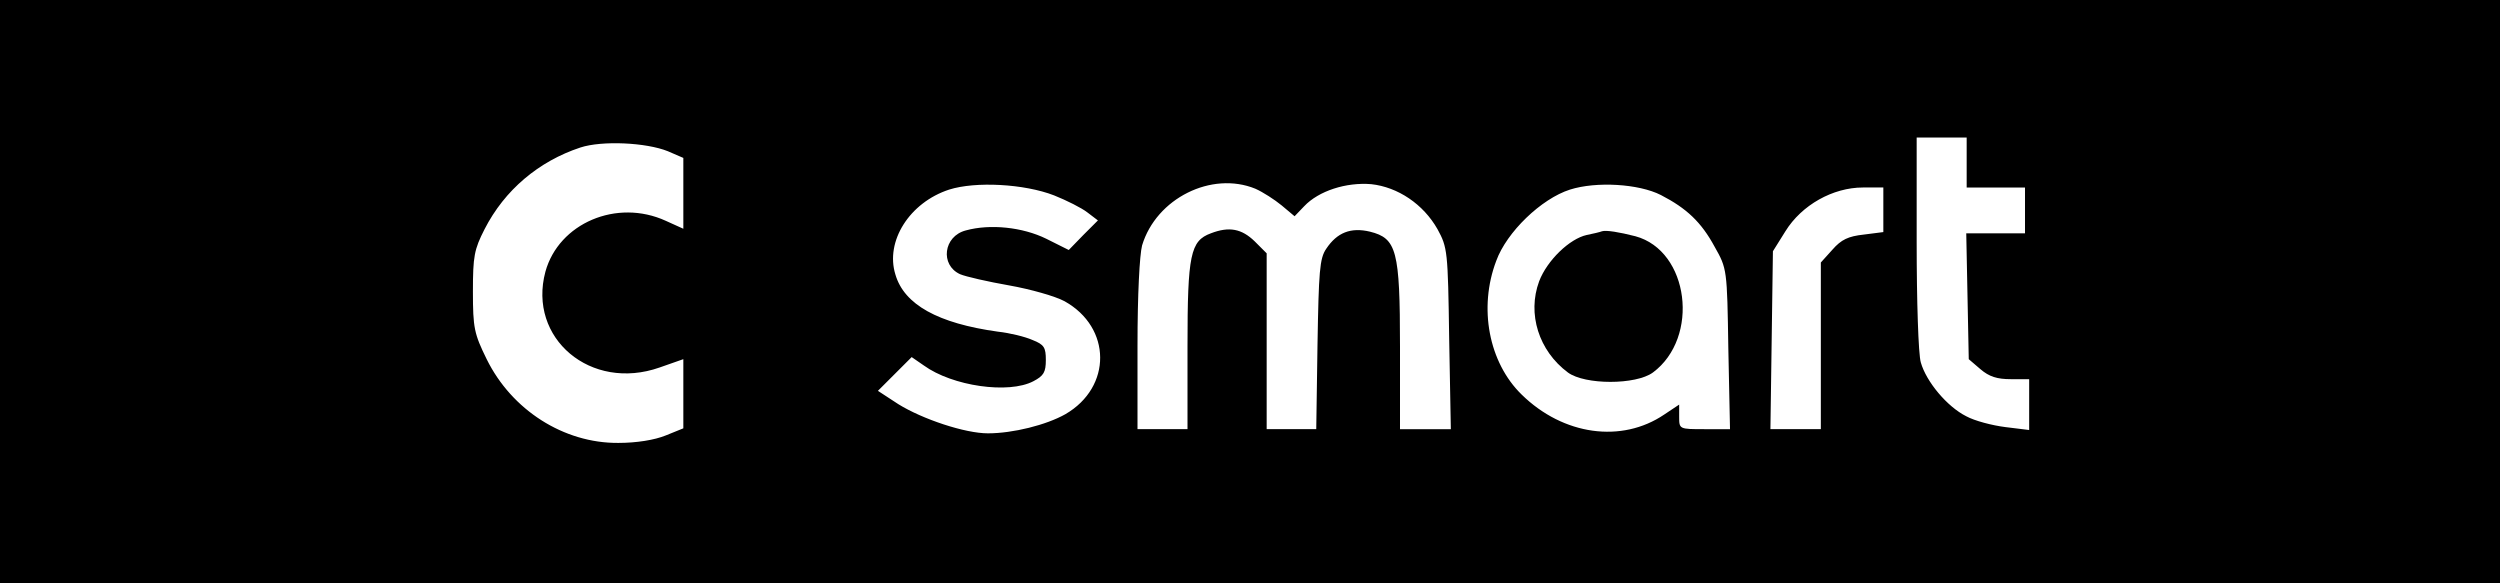 <?xml version="1.0" encoding="UTF-8" standalone="yes"?>
<svg version="1.0" xmlns="http://www.w3.org/2000/svg" width="100%" height="100%" viewBox="0 0 600 140" preserveAspectRatio="xMidYMid meet">
  <g transform="translate(0,140) scale(0.1,-0.1)" fill="#000000" stroke="none">
    <path d="M0 700 l0 -700 3000 0 3000 0 0 700 0 700 -3000 0 -3000 0 0 -700z
m4720 310 l0 -60 70 0 70 0 0 -55 0 -55 -71 0 -70 0 3 -151 3 -151 28 -24 c21
-18 40 -24 73 -24 l44 0 0 -61 0 -61 -57 7 c-32 4 -74 15 -94 26 -46 23 -96
83 -109 129 -6 19 -10 149 -10 288 l0 252 60 0 60 0 0 -60z m-3117 27 l37 -16
0 -85 0 -85 -42 19 c-118 54 -257 -6 -289 -122 -43 -160 109 -288 274 -230
l57 20 0 -83 0 -83 -42 -17 c-27 -11 -70 -18 -114 -18 -131 -1 -256 79 -316
201 -30 61 -33 75 -33 162 0 85 3 101 28 150 48 94 130 163 230 196 52 17 158
12 210 -9z m927 -106 c30 -12 66 -30 80 -41 l25 -19 -35 -35 -35 -36 -54 27
c-57 28 -135 36 -193 20 -54 -14 -62 -83 -14 -105 14 -6 67 -18 118 -27 51 -9
111 -26 133 -38 113 -63 114 -206 2 -271 -46 -26 -126 -46 -186 -46 -55 0
-157 34 -215 70 l-49 32 40 40 41 41 29 -20 c69 -50 204 -69 263 -38 25 13 30
22 30 51 0 30 -4 37 -32 48 -18 8 -55 17 -83 20 -144 20 -225 65 -246 137 -25
80 34 173 129 204 63 20 180 14 252 -14z m483 16 c18 -8 46 -26 63 -40 l31
-26 23 24 c35 37 101 58 161 53 64 -7 125 -48 159 -108 24 -44 25 -52 28 -262
l4 -218 -61 0 -61 0 0 198 c0 231 -8 260 -72 276 -46 11 -79 -2 -105 -41 -16
-23 -18 -55 -21 -230 l-3 -203 -60 0 -59 0 0 211 0 211 -29 29 c-31 30 -61 36
-105 19 -49 -18 -56 -51 -56 -270 l0 -200 -60 0 -60 0 0 201 c0 122 5 217 11
240 34 113 167 179 272 136z m973 -15 c62 -32 97 -65 129 -124 30 -53 30 -54
33 -245 l4 -193 -61 0 c-61 0 -61 0 -61 30 l0 29 -36 -24 c-102 -69 -242 -50
-342 48 -79 77 -104 208 -61 321 25 69 108 149 177 171 63 20 165 14 218 -13z
m534 -36 l0 -53 -47 -6 c-37 -4 -54 -12 -75 -36 l-28 -31 0 -200 0 -200 -61 0
-60 0 3 213 3 214 30 48 c39 63 114 105 186 105 l49 0 0 -54z"/>
    <path d="M3845 845 c-5 -2 -22 -6 -37 -9 -41 -9 -95 -61 -114 -111 -29 -78 -1
-167 69 -219 41 -30 163 -30 204 0 113 84 87 292 -42 327 -39 10 -70 15 -80
12z"/>
  </g>
</svg>